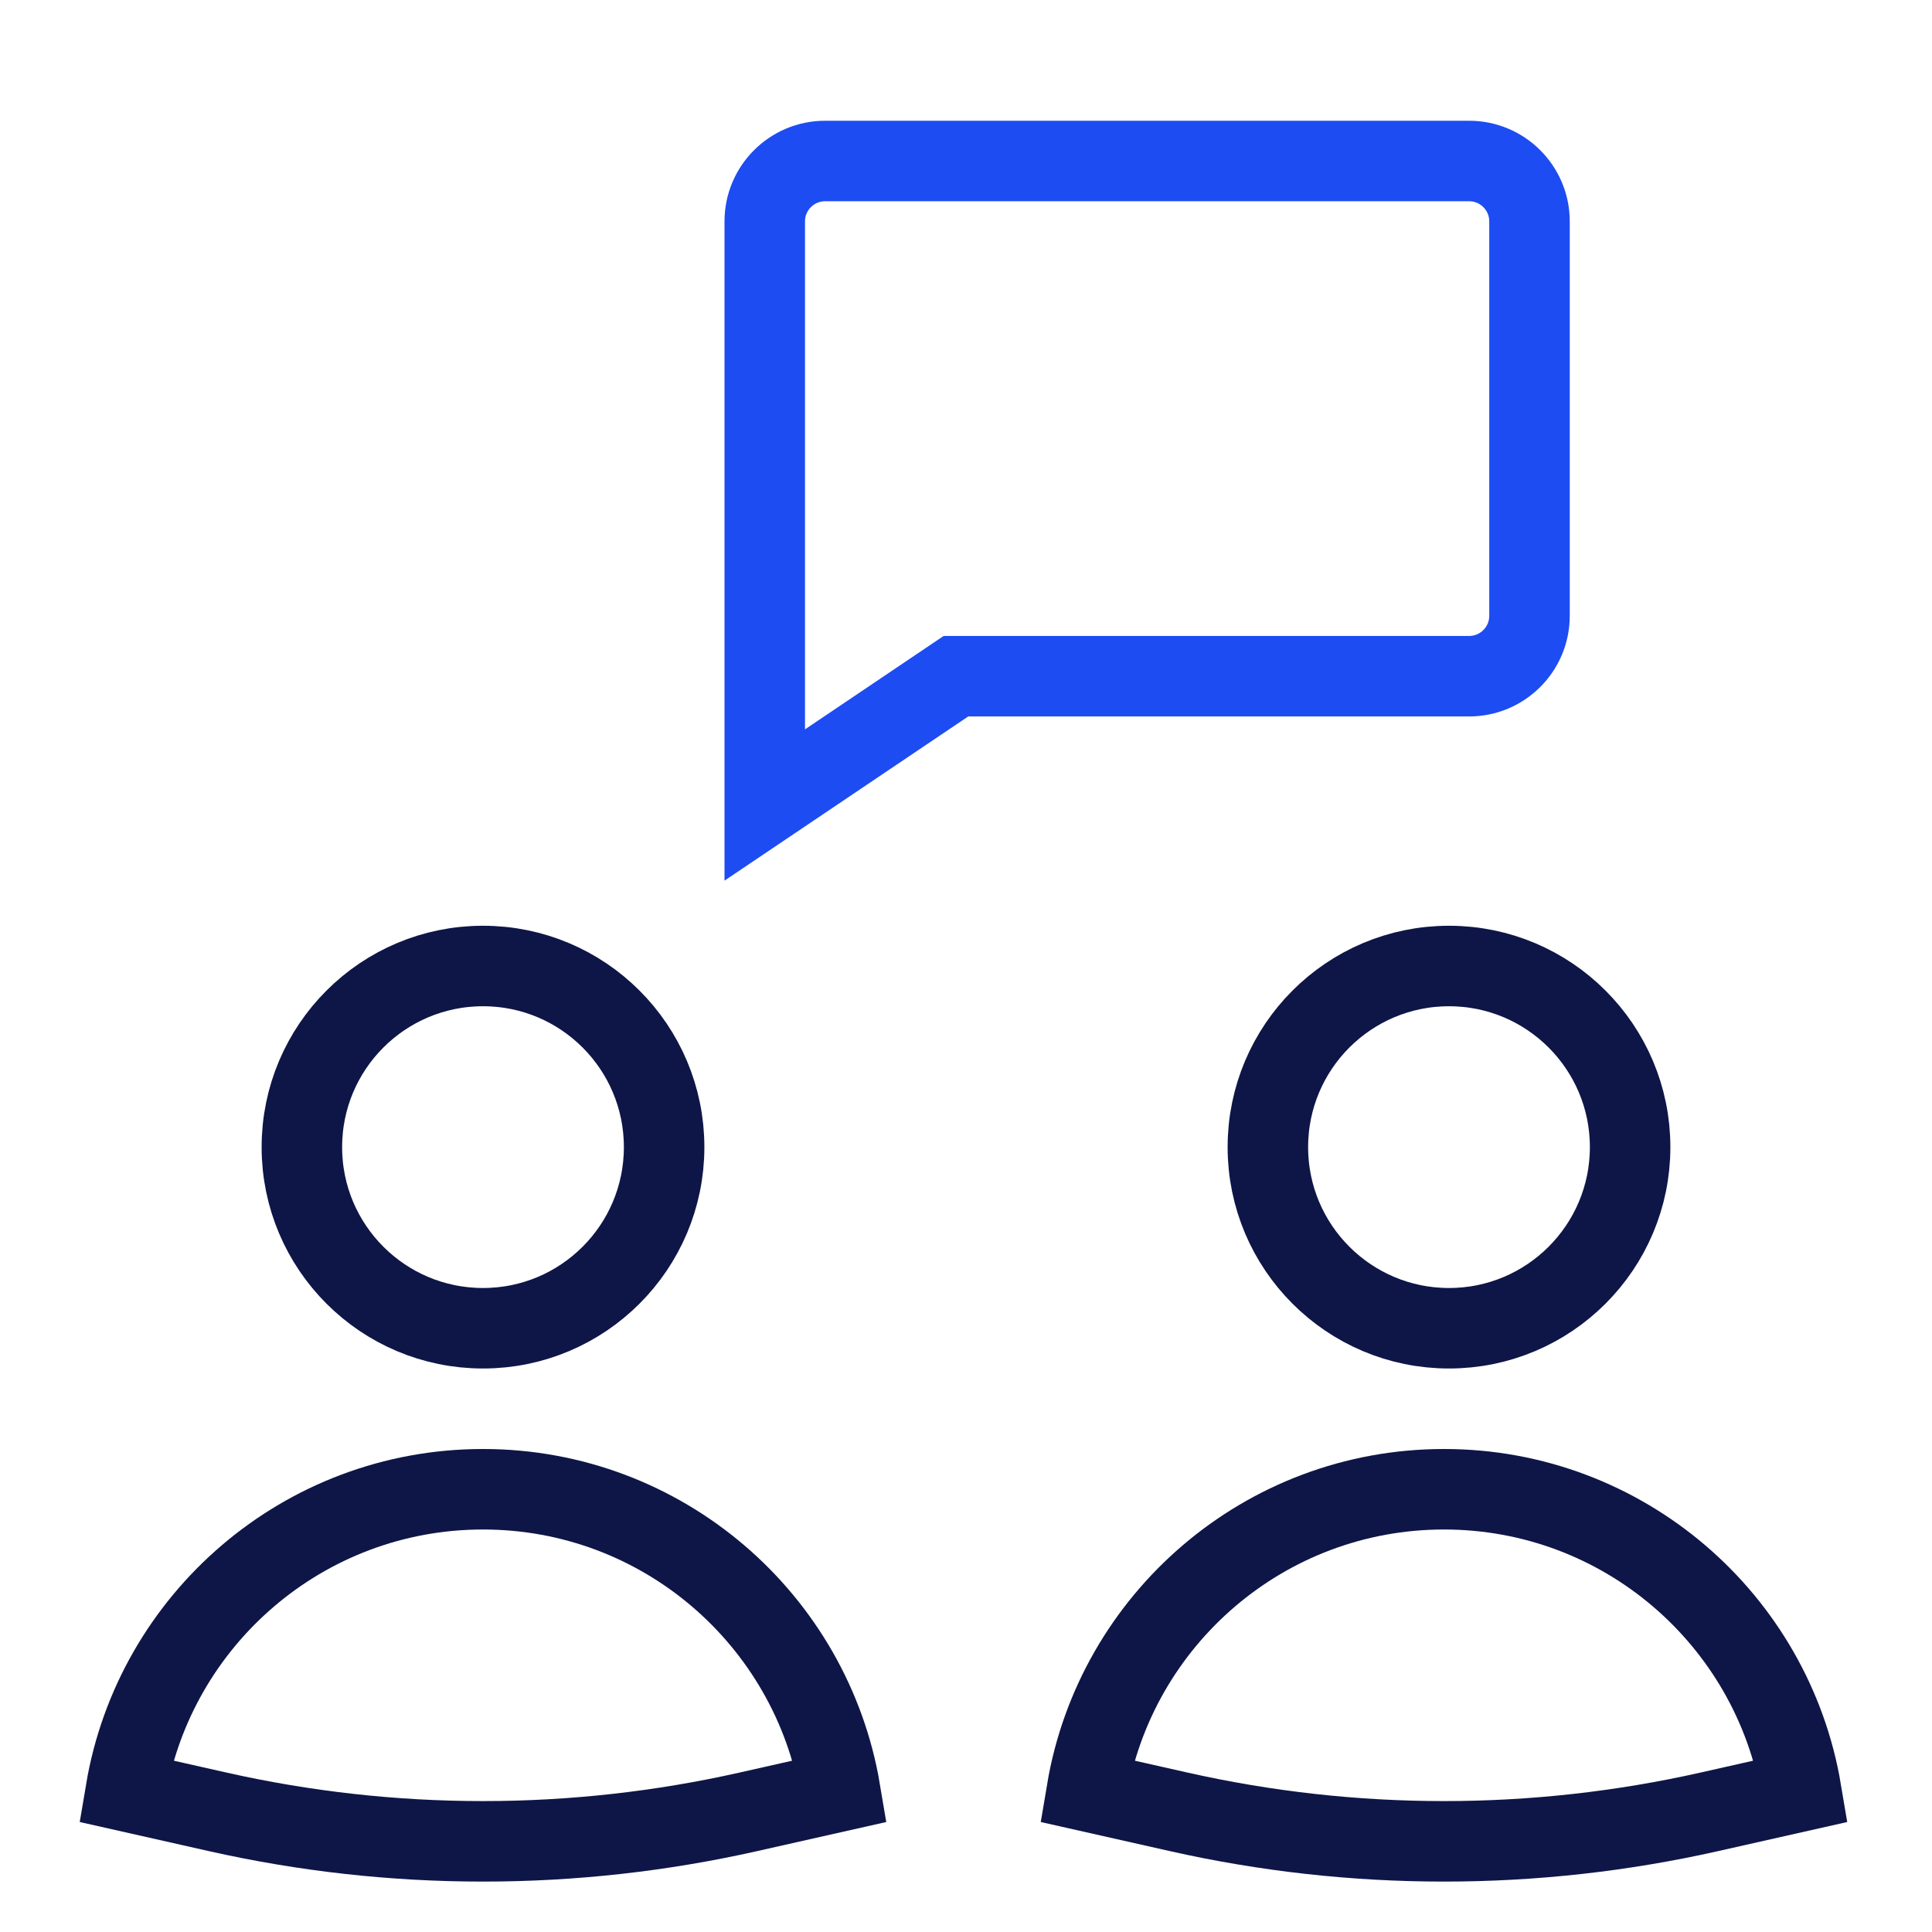 <svg xmlns="http://www.w3.org/2000/svg" width="48" height="48" viewBox="0 0 48 48"><g class="nc-icon-wrapper" fill="#0e1647" stroke-linecap="square" stroke-linejoin="miter" stroke-miterlimit="10"> <path d="M12 33C14.485 33 16.5 30.985 16.5 28.5C16.5 26.015 14.485 24 12 24C9.515 24 7.5 26.015 7.5 28.5C7.5 30.985 9.515 33 12 33Z" stroke="#0e1647" stroke-width="2" fill="none" data-cap="butt" stroke-linecap="butt"></path> <path d="M36 33C38.485 33 40.5 30.985 40.5 28.5C40.5 26.015 38.485 24 36 24C33.515 24 31.5 26.015 31.5 28.5C31.5 30.985 33.515 33 36 33Z" stroke="#0e1647" stroke-width="2" fill="none" data-cap="butt" stroke-linecap="butt"></path> <path d="M36.5 4H20.5C19.672 4 19 4.672 19 5.5V16.8V20L23.75 16.8H36.5C37.328 16.8 38 16.128 38 15.3V5.5C38 4.672 37.328 4 36.5 4Z" stroke="#1D4CF2" stroke-width="2" data-color="color-2" fill="none"></path> <path d="M12 37C7.541 37 3.839 40.243 3.124 44.5L5.405 45.014C9.747 45.992 14.253 45.992 18.595 45.014L20.876 44.5C20.162 40.243 16.459 37 12 37Z" stroke="#0e1647" stroke-width="2" fill="none" data-cap="butt" stroke-linecap="butt"></path> <path d="M35.876 37C31.416 37 27.714 40.243 27 44.5L29.281 45.014C33.623 45.992 38.128 45.992 42.47 45.014L44.751 44.5C44.037 40.243 40.335 37 35.876 37Z" stroke="#0e1647" stroke-width="2" fill="none" data-cap="butt" stroke-linecap="butt"></path> </g></svg>